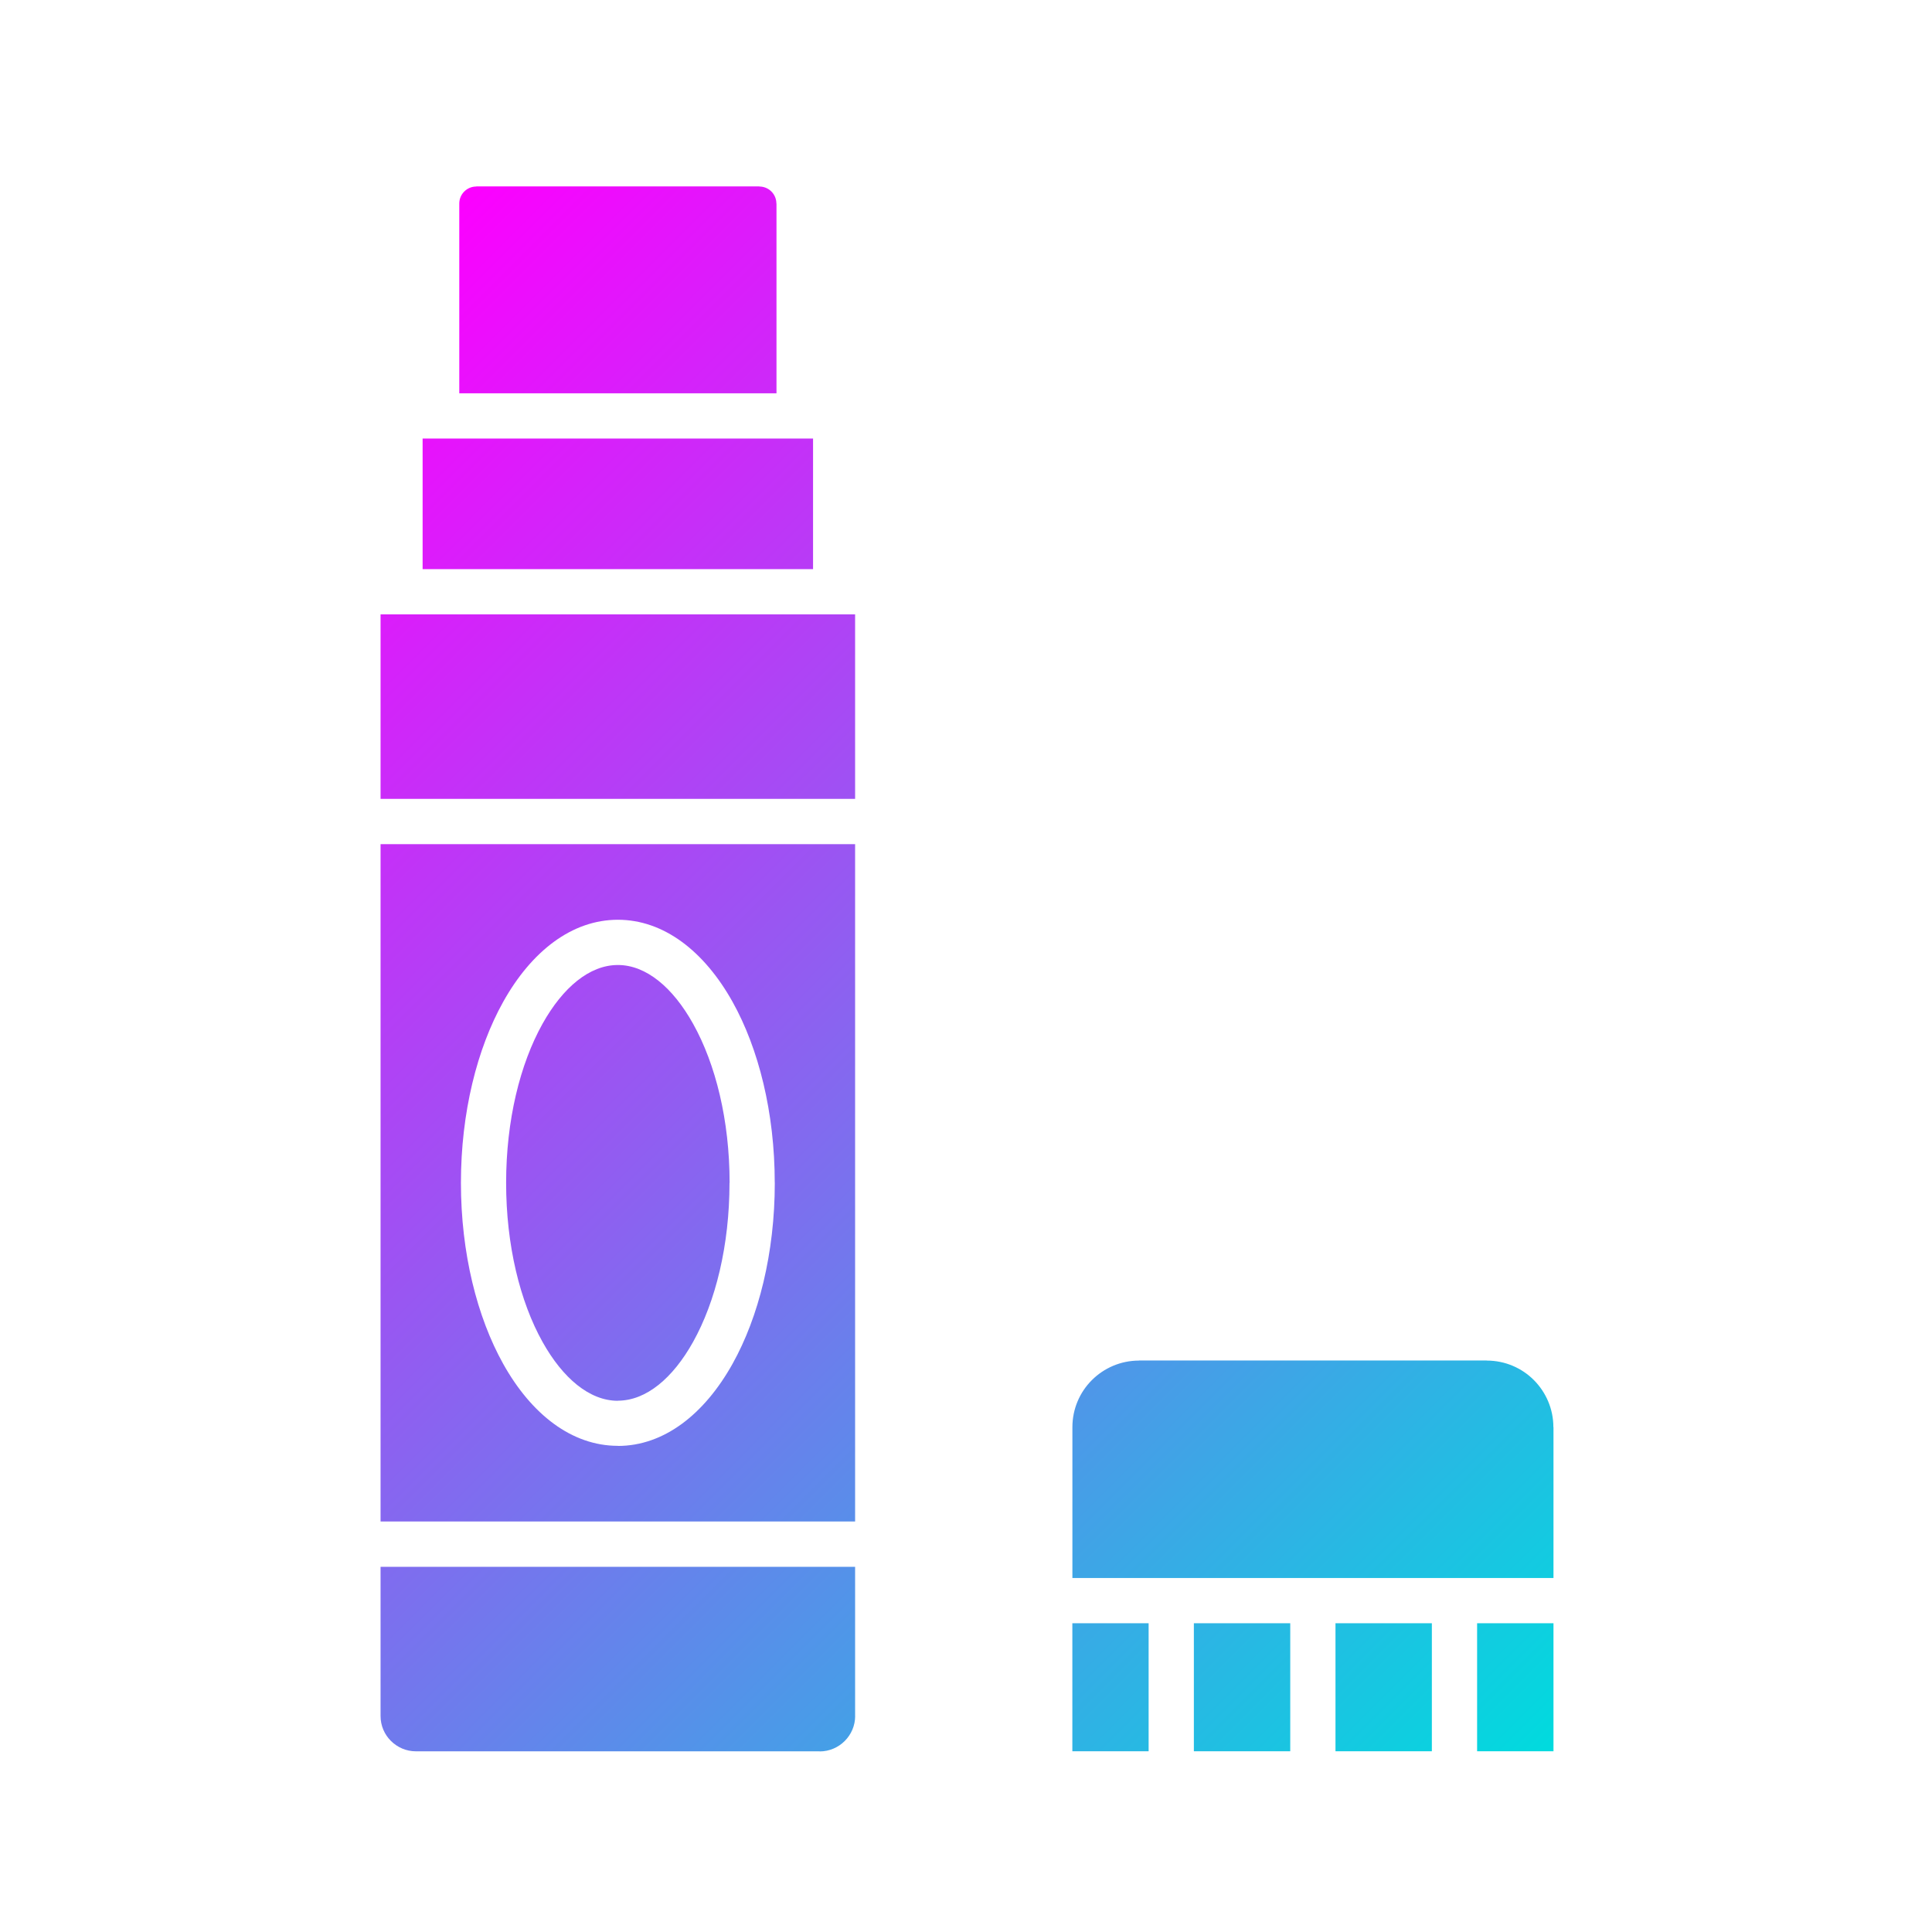 <svg id="Layer_1" enable-background="new 0 0 3873 3873" viewBox="0 0 3873 3873" xmlns="http://www.w3.org/2000/svg" xmlns:xlink="http://www.w3.org/1999/xlink"><linearGradient id="SVGID_1_" gradientUnits="userSpaceOnUse" x1="271.368" x2="2926.468" y1="1043.303" y2="3698.403"><stop offset="0" stop-color="#fc00ff"/><stop offset="1" stop-color="#00dbde"/></linearGradient><path d="m1629.9 1140.9h-782.7v-261.8h28.2 726.3 28.2zm-73.3-352.5v-380.3h-.2c0-9.4-3.8-18-10-24.2s-14.8-10-24.2-10v-.2h-567.3v.2c-9.5 0-18 3.8-24.2 10s-10 14.7-10 24.2v380.3zm157.6 903.8h-951.3v1357.9h951.3zm-161 679c0 140.8-32.4 269.1-84.7 362.8-56.8 101.7-137.9 164.6-229.9 164.6v-.2c-92.1 0-173.2-62.8-229.9-164.4-52.3-93.7-84.7-222-84.7-362.8s32.4-269.1 84.7-362.8c56.8-101.7 137.9-164.6 229.9-164.6 92 0 173.1 62.9 229.9 164.5 52.2 93.5 84.6 221.8 84.6 362.7h.2v.2zm161-1139.6h-38.9-873.5-38.9v369.9h951.3zm0 2208.3v-299h-951.3v299c0 19.6 7.9 37.3 20.8 50.1s30.5 20.8 50.1 20.8h809.5v.2c19.4 0 37.2-8 50.1-20.9s20.9-30.7 20.9-50.1zm-475.6-1505.4c-56.8 0-110.3 45-151 117.8-45.1 80.8-73 193.4-73 318.9 0 125.4 27.9 238.1 73 318.9 40.7 72.9 94.3 118 150.9 118v-.2c56.8 0 110.3-45 150.9-117.8 45.1-80.8 73-193.4 73-318.9v-.1h.2c0-125.2-28-237.9-73.2-318.8-40.6-72.8-94.1-117.8-150.8-117.8zm1875.4 926.6c0-36.9-15-70.3-39.1-94.5s-57.6-39.1-94.5-39.1v-.2h-697v.2c-36.9 0-70.3 15-94.5 39.1s-39.1 57.6-39.1 94.5v302.3h198.2 283.9 283.9 198.4v-302.3zm-964.3 649.6h152.9v-256.7h-152.9zm243.6 0h193.2v-256.7h-193.2zm567.8 0h153.1v-256.7h-153.1zm-283.9 0h193.2v-256.7h-193.2z" fill="url(#SVGID_1_)"/></svg>